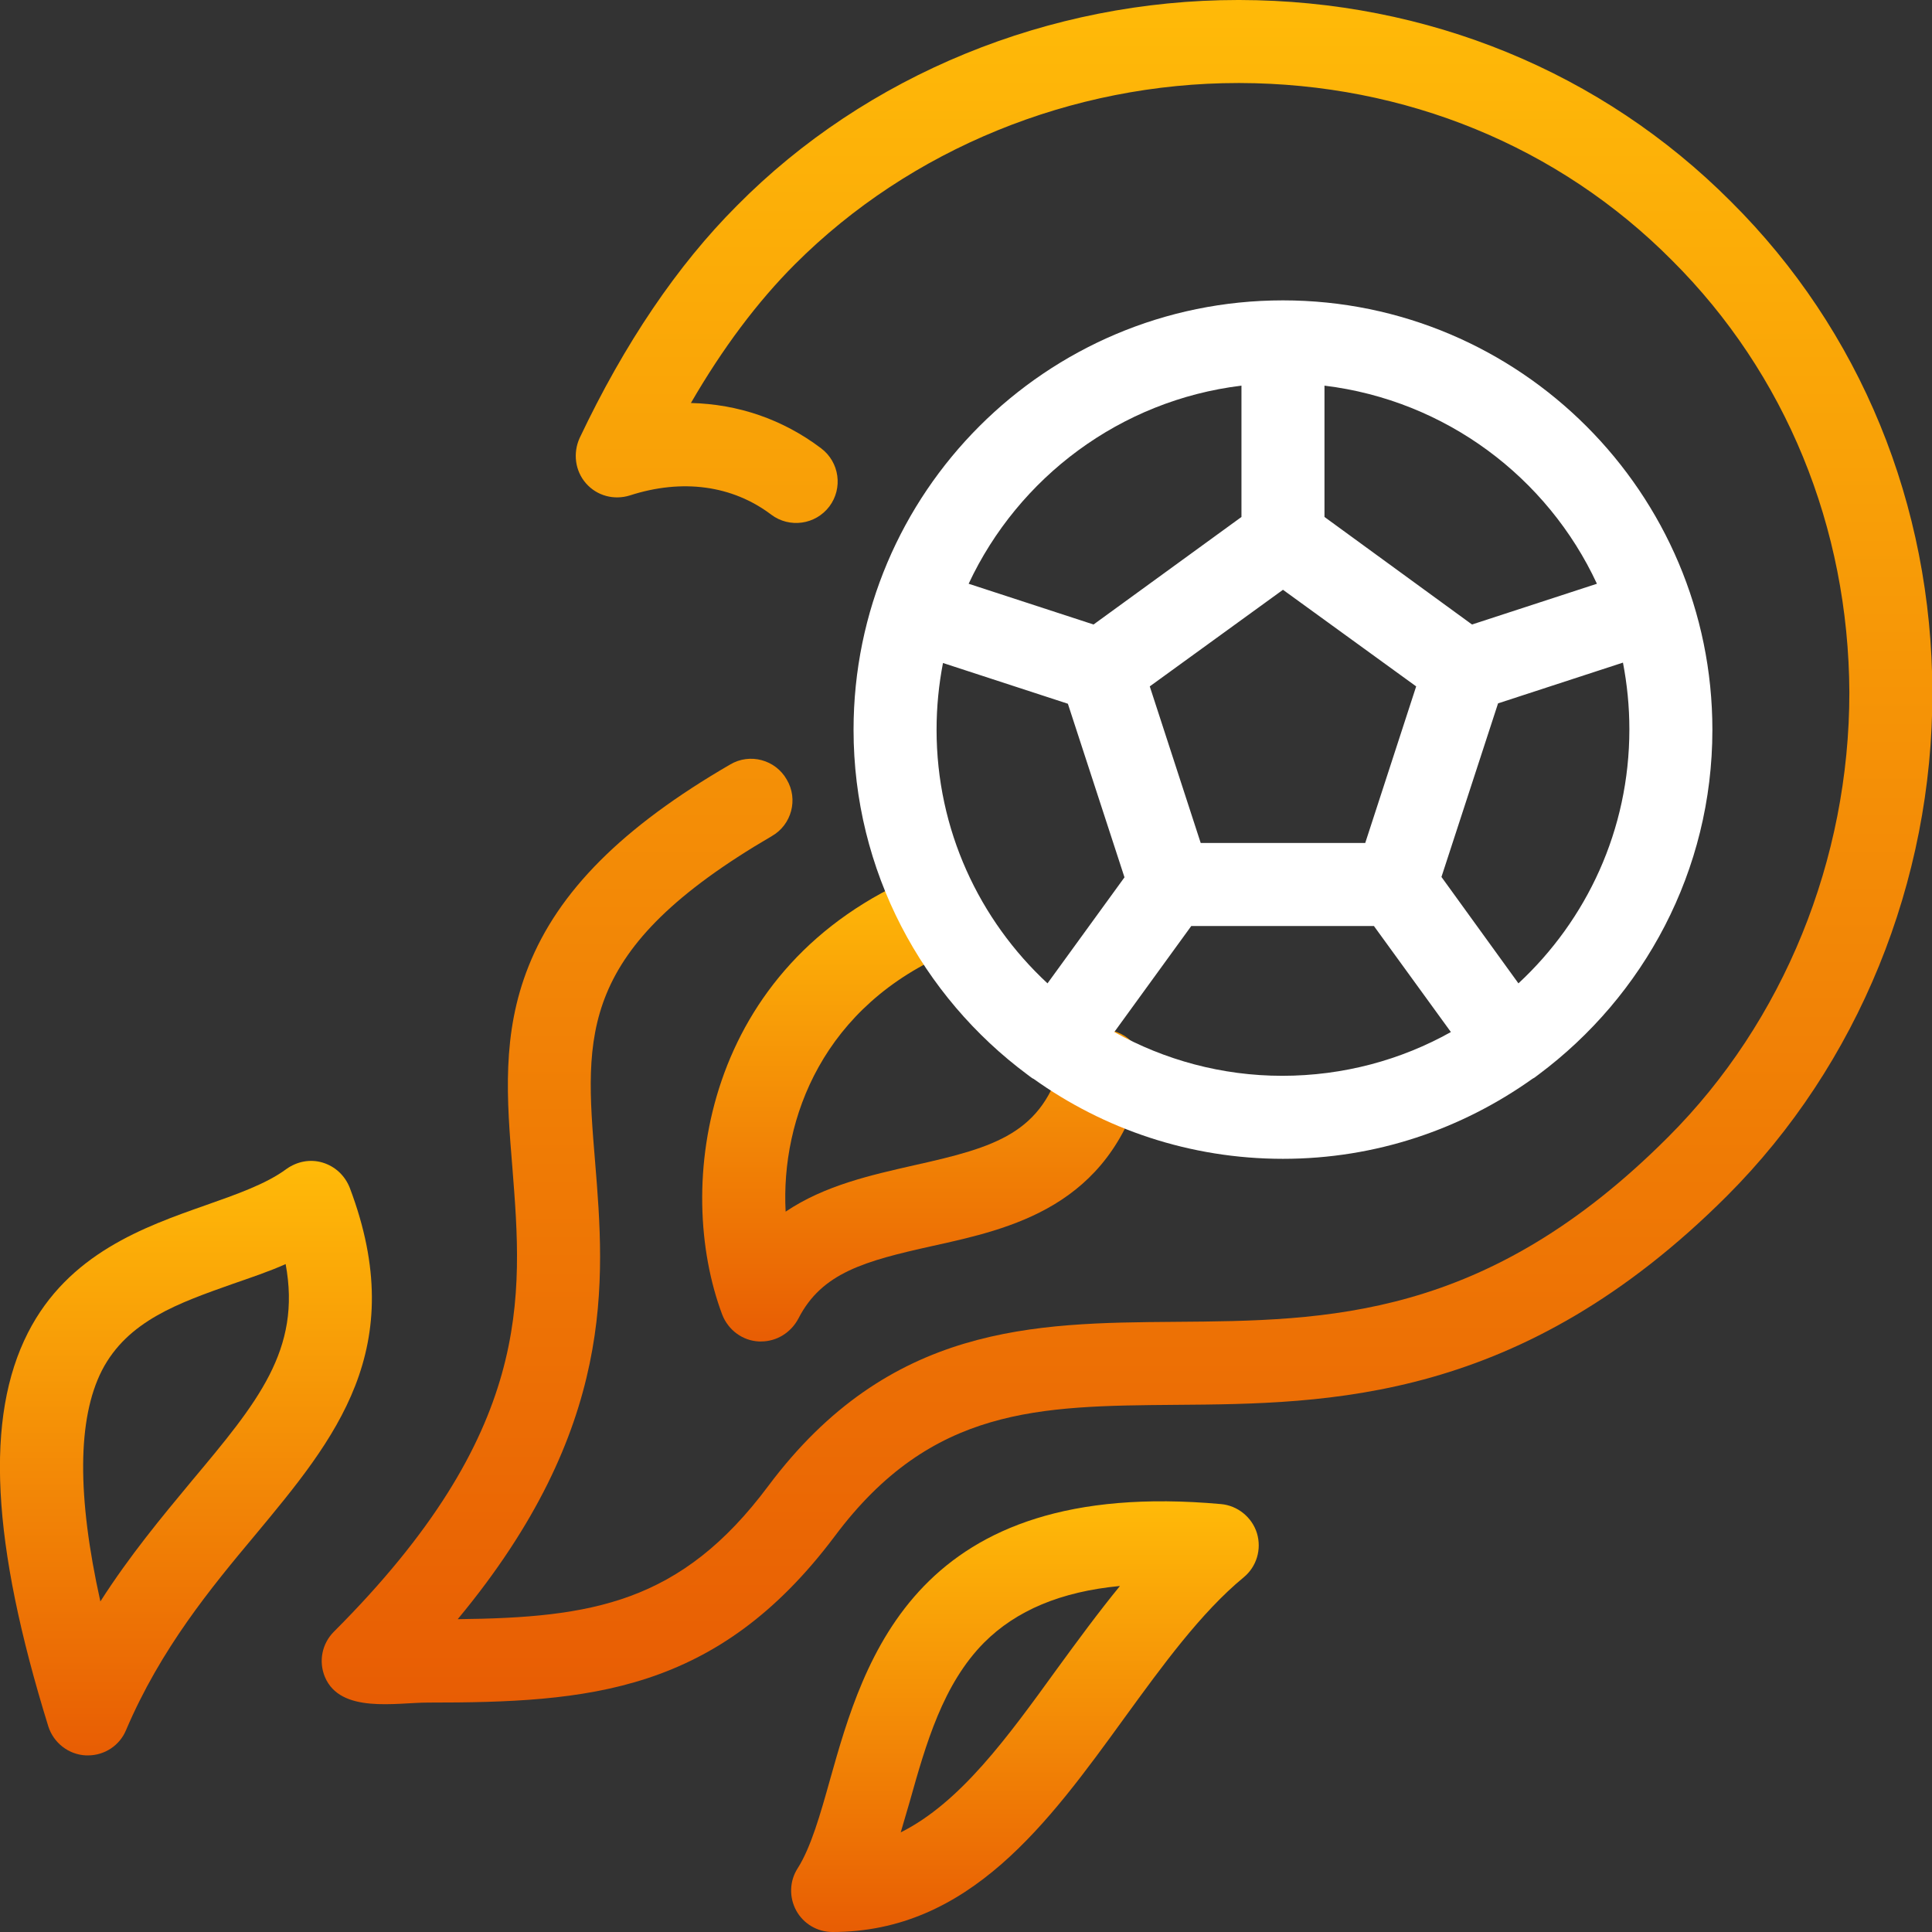 <?xml version="1.0" encoding="utf-8"?>
<!-- Generator: Adobe Illustrator 27.2.0, SVG Export Plug-In . SVG Version: 6.00 Build 0)  -->
<svg version="1.1" id="Capa_1" xmlns="http://www.w3.org/2000/svg" xmlns:xlink="http://www.w3.org/1999/xlink" x="0px" y="0px"
	 viewBox="0 0 512 512" style="enable-background:new 0 0 512 512;" xml:space="preserve">
<rect x="0" y="0" width="512" height="512" fill="#333333" stroke="none"/>
<style type="text/css">
	.st0{fill:url(#SVGID_1_);}
	.st1{fill:url(#SVGID_00000154414475198634064450000000039534665901588410_);}
	.st2{fill:url(#SVGID_00000174576460033761185350000005724257872761883025_);}
	.st3{fill:url(#SVGID_00000140710589649869456000000013006078708264060850_);}
	.st4{fill:#FFFFFF;}
</style>
<linearGradient id="SVGID_1_" gradientUnits="userSpaceOnUse" x1="298.635" y1="1.403348e-02" x2="298.635" y2="451.627">
	<stop  offset="0" style="stop-color:#FFBA08"/>
	<stop  offset="1" style="stop-color:#E85D04"/>
</linearGradient>
<path class="st0" d="M113.4,451.2c-8.4,0-23.2,3-27.3-6.8c-1.7-4.1-0.8-8.8,2.4-12c52.9-52.9,50-88.4,47.3-122.8
	c-1.5-18.3-2.9-35.6,4.3-53.6c7.9-19.8,24.8-36.8,53.4-53.4c5.2-3.1,12-1.3,15,4c3.1,5.2,1.3,12-4,15c-51.4,30-49.6,52.3-46.8,86.2
	c2.6,31.8,5.7,70.6-36.4,121.3c35.5-0.4,59.1-4.2,82.3-35.3c32.1-42.9,70.5-43.2,107.7-43.5c40.5-0.3,82.5-0.6,130.8-49
	c30.6-30.6,48-73.5,48-117.8C489.9,139.7,473.2,99,443.1,69c-30-30.2-70.7-46.9-114.6-47c-0.1,0-0.2,0-0.3,0
	c-44.2,0-87,17.5-117.5,48c-10,10-19.2,22.3-27.6,36.8c12.5,0.3,24.3,4.3,34.5,12c4.9,3.7,5.8,10.6,2.2,15.4
	c-3.7,4.9-10.6,5.8-15.4,2.2c-10.3-7.8-23.6-9.6-37.5-5.1c-4.2,1.3-8.7,0.1-11.6-3.2c-2.9-3.3-3.5-8-1.7-12
	c11.9-25.1,25.9-45.8,41.7-61.6C229.6,19.8,278.1,0,328.1,0c0.1,0,0.2,0,0.4,0c49.8,0.1,96,19.1,130.2,53.4
	c34.3,34.1,53.3,80.3,53.4,130.1c0.1,50.1-19.7,98.7-54.4,133.4c-54.7,54.7-105.4,55.1-146.2,55.4c-36.1,0.3-64.6,0.5-90.2,34.7
	C190,448.8,155.8,451.2,113.4,451.2z"/>
<linearGradient id="SVGID_00000132074311948273252760000001116628978001503109_" gradientUnits="userSpaceOnUse" x1="49.274" y1="307.723" x2="49.274" y2="465.244">
	<stop  offset="0" style="stop-color:#FFBA08"/>
	<stop  offset="1" style="stop-color:#E85D04"/>
</linearGradient>
<path style="fill:url(#SVGID_00000132074311948273252760000001116628978001503109_);" d="M23.3,465.2c-0.2,0-0.4,0-0.5,0
	c-4.6-0.2-8.6-3.3-10-7.7C-2.3,408.8-4,375.6,7.4,353.2c10.7-21,30.9-28.1,47.1-33.8c8.2-2.9,16-5.6,21.4-9.6c2.8-2,6.3-2.7,9.6-1.7
	c3.3,1,5.9,3.4,7.2,6.7c16.1,42.6-3.9,66.5-25,91.9c-11.8,14.1-25.1,30.2-34.3,51.8C31.7,462.6,27.7,465.2,23.3,465.2z M75.7,335
	c-4.5,2-9.3,3.6-13.9,5.2c-14.4,5.1-28,9.8-34.8,23c-6.5,12.8-6.6,33.3-0.4,61.2c7.8-12.2,16.3-22.4,24.1-31.8
	C68.3,371.6,79.9,357.7,75.7,335z"/>
<linearGradient id="SVGID_00000109006879559006366310000008398019853362434176_" gradientUnits="userSpaceOnUse" x1="271.565" y1="397.857" x2="271.565" y2="511.985">
	<stop  offset="0" style="stop-color:#FFBA08"/>
	<stop  offset="1" style="stop-color:#E85D04"/>
</linearGradient>
<path style="fill:url(#SVGID_00000109006879559006366310000008398019853362434176_);" d="M220.6,512c-4,0-7.7-2.2-9.6-5.7
	c-1.9-3.5-1.8-7.8,0.4-11.2c3.5-5.5,6-14.3,8.6-23.6c9-31.9,22.7-80.2,103.6-72.9c4.4,0.4,8.2,3.5,9.5,7.7c1.3,4.3-0.1,8.9-3.5,11.7
	c-11.4,9.4-21.6,23.5-31.5,37.1C277.8,483.1,256.9,512,220.6,512z M296.8,420.3c-15.7,1.5-27.5,6.5-36,15
	c-10.9,11-15.4,26.8-19.7,42.1c-0.8,2.8-1.6,5.5-2.4,8.2c15.8-7.9,28.3-25.2,41.4-43.3C285.5,434.9,291,427.4,296.8,420.3z"/>
<linearGradient id="SVGID_00000064315701502417386290000007256034483497003918_" gradientUnits="userSpaceOnUse" x1="244.558" y1="230.998" x2="244.558" y2="355.516">
	<stop  offset="0" style="stop-color:#FFBA08"/>
	<stop  offset="1" style="stop-color:#E85D04"/>
</linearGradient>
<path style="fill:url(#SVGID_00000064315701502417386290000007256034483497003918_);" d="M201.7,355.5c-0.2,0-0.4,0-0.6,0
	c-4.3-0.2-8.1-3-9.7-7.1c-12.8-34-5.1-92.6,52.4-116.6c5.6-2.3,12,0.3,14.4,5.9c2.3,5.6-0.3,12-5.9,14.4
	c-34.1,14.3-45.4,44.3-44.1,69c10.4-7,22.7-9.7,34.1-12.3c21.6-4.8,34-8.5,39.2-27.8c1.6-5.9,7.6-9.3,13.5-7.8
	c5.9,1.6,9.3,7.6,7.8,13.5c-8.9,33.1-34.8,38.9-55.7,43.5c-18,4-29.3,7.1-35.5,19.2C209.6,353.2,205.8,355.5,201.7,355.5z"/>
<path class="st4" d="M453.8,193.4c0-62.7-51-113.8-113.8-113.8s-113.8,51-113.8,113.8c0,37.4,18.2,70.7,46.1,91.4
	c0.3,0.2,0.5,0.4,0.8,0.6c0.3,0.2,0.5,0.4,0.8,0.5c18.6,13.3,41.4,21.2,66.1,21.2s47.4-7.9,66.1-21.2c0.3-0.2,0.6-0.3,0.8-0.5
	c0.3-0.2,0.5-0.4,0.8-0.6C435.6,264,453.8,230.8,453.8,193.4z M402.4,260.6L382,232.4l15-46l33.1-10.8c1.1,5.7,1.7,11.6,1.7,17.7
	C431.8,219.9,420.5,243.8,402.4,260.6z M318.2,223.4l-13.5-41.5l35.3-25.6l35.3,25.6l-13.5,41.5H318.2z M423.2,154.7l-33.1,10.8
	L351,137v-34.8C383.1,106.1,410.1,126.5,423.2,154.7z M329,102.2V137l-39.2,28.5l-33.1-10.8C269.9,126.5,296.9,106.1,329,102.2z
	 M248.2,193.4c0-6.1,0.6-12,1.7-17.7l33.1,10.8l15,46l-20.4,28.1C259.5,243.8,248.2,219.9,248.2,193.4z M295.3,273.5l20.4-28.1h48.4
	l20.4,28.1c-13.2,7.4-28.5,11.6-44.7,11.6C323.8,285.1,308.6,280.9,295.3,273.5z"/>
</svg>
